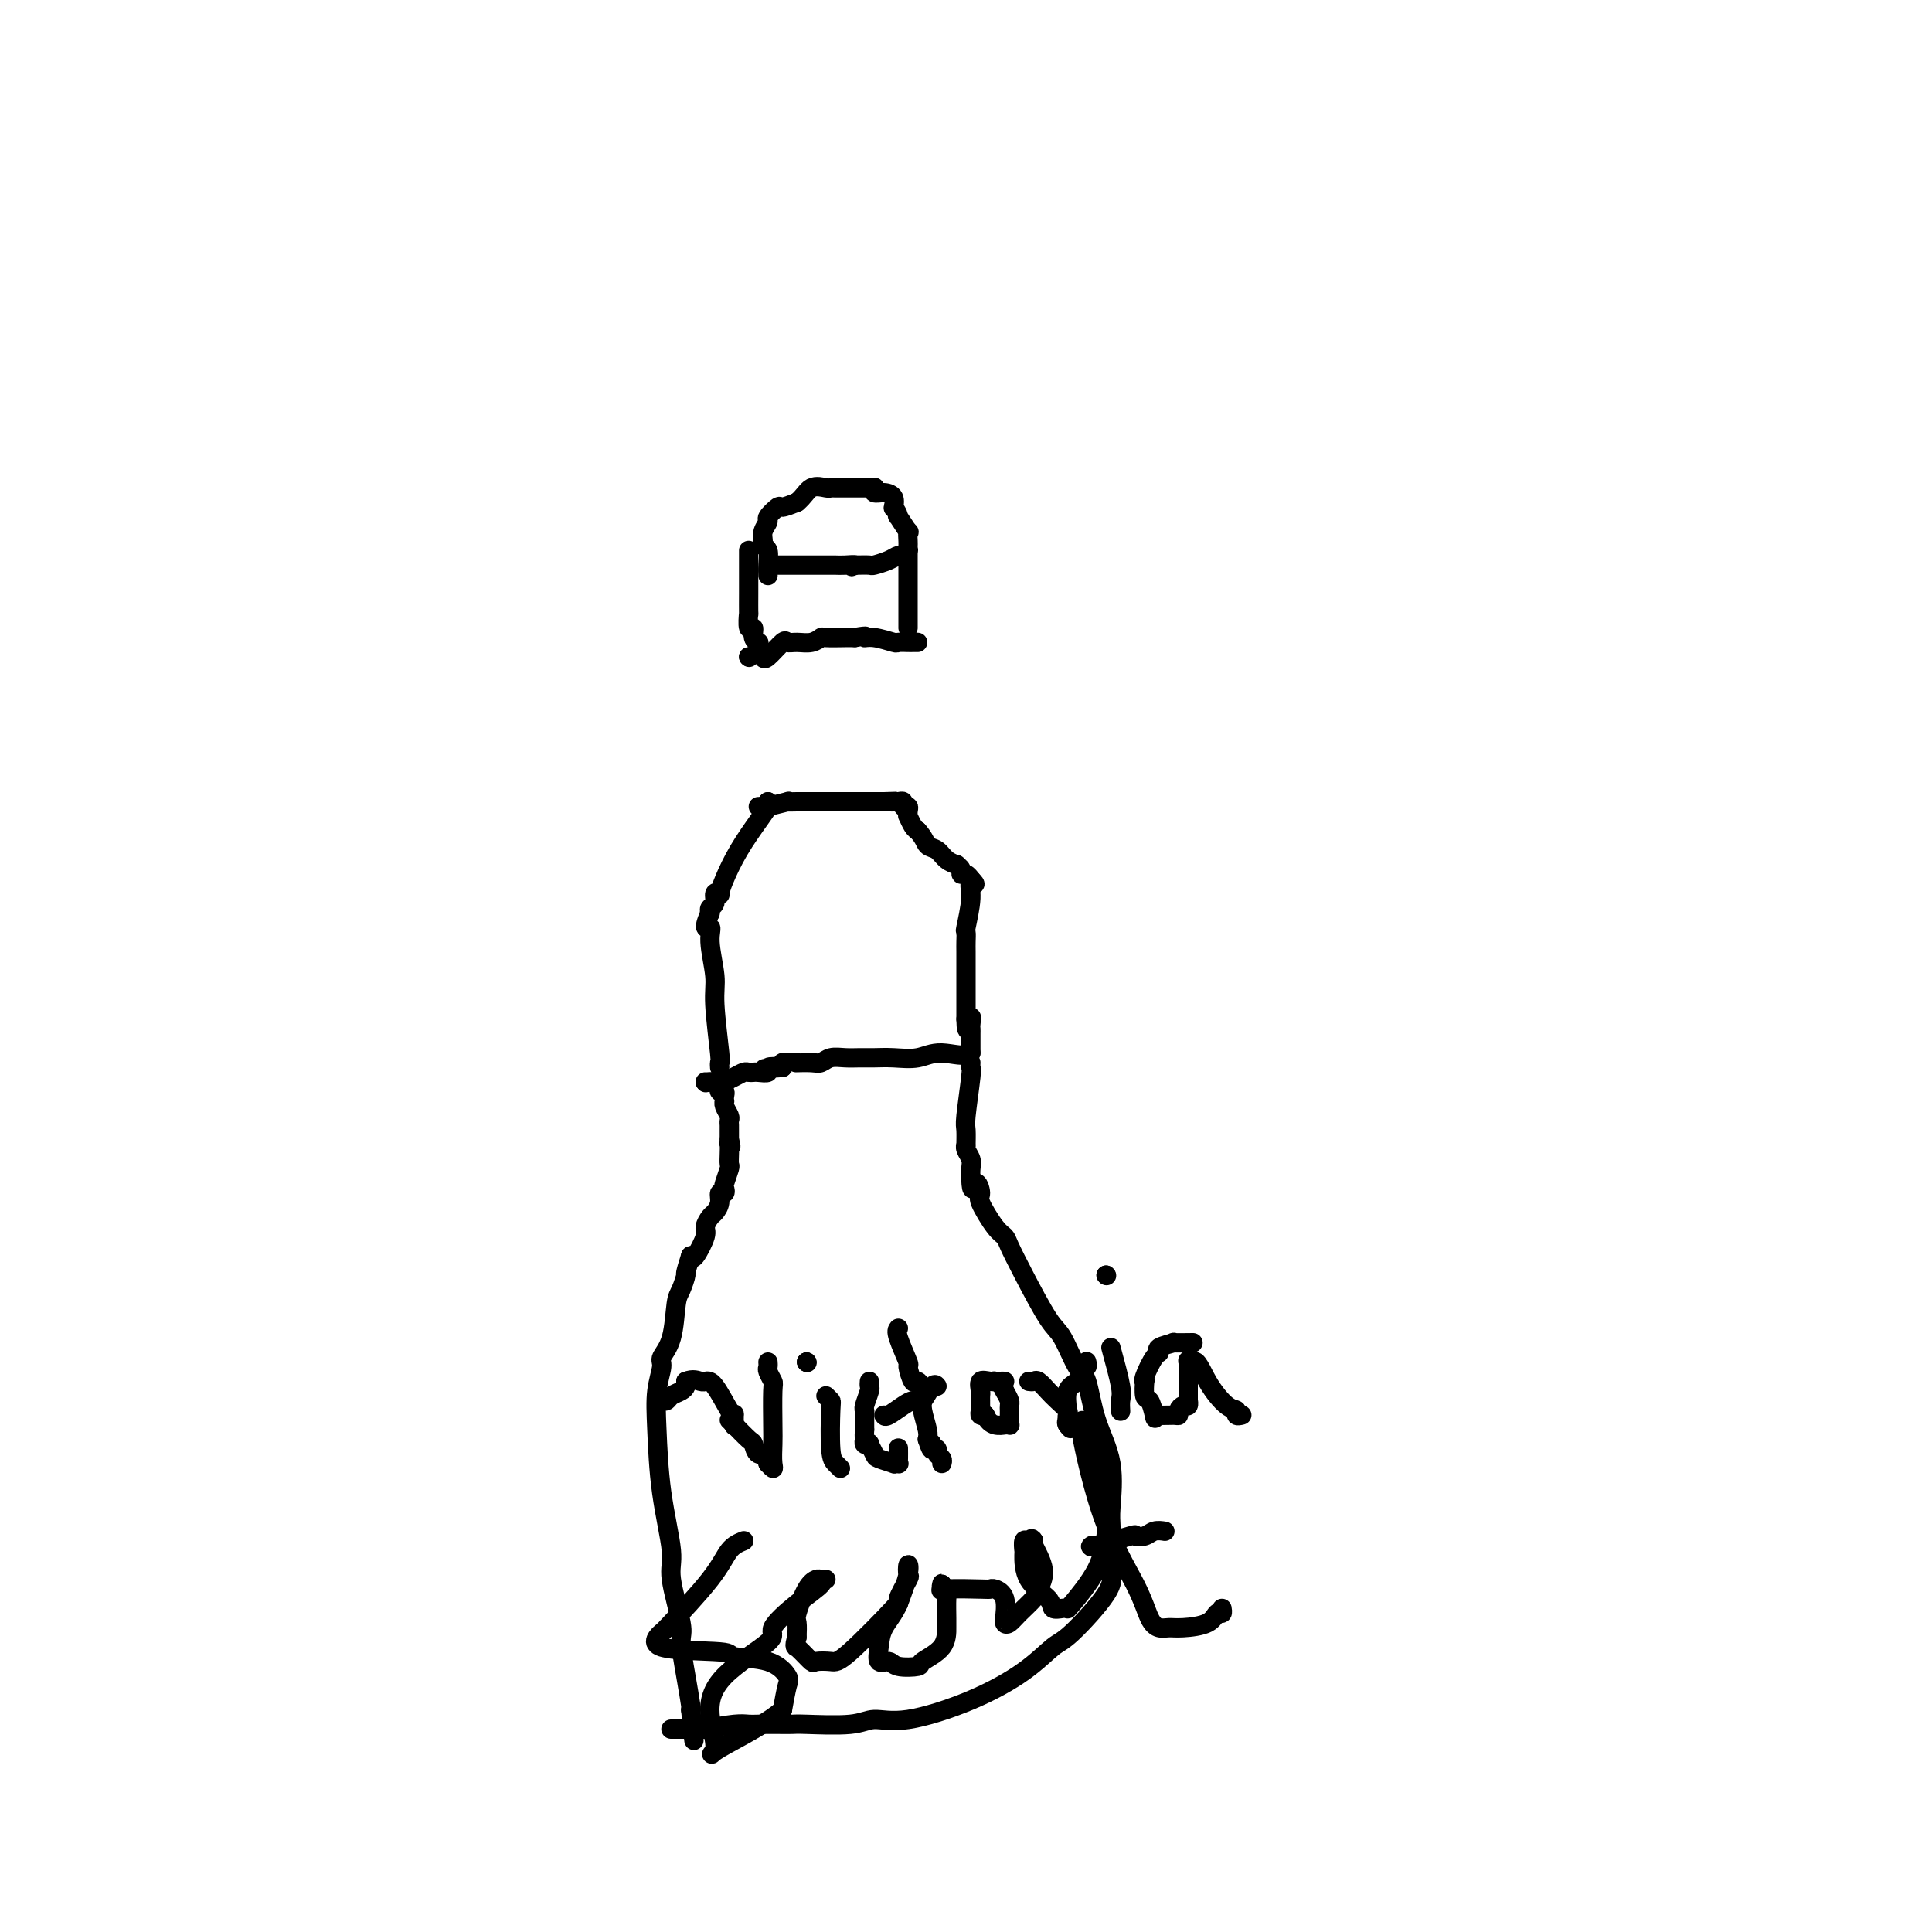 <svg viewBox='0 0 400 400' version='1.1' xmlns='http://www.w3.org/2000/svg' xmlns:xlink='http://www.w3.org/1999/xlink'><g fill='none' stroke='#000000' stroke-width='4' stroke-linecap='round' stroke-linejoin='round'><path d='M159,119c0.008,0.142 0.017,0.285 0,0c-0.017,-0.285 -0.058,-0.996 0,-2c0.058,-1.004 0.216,-2.300 0,-3c-0.216,-0.700 -0.806,-0.802 -1,-1c-0.194,-0.198 0.008,-0.492 0,-1c-0.008,-0.508 -0.225,-1.232 0,-2c0.225,-0.768 0.892,-1.582 1,-2c0.108,-0.418 -0.342,-0.442 0,-1c0.342,-0.558 1.477,-1.650 2,-2c0.523,-0.350 0.435,0.043 1,0c0.565,-0.043 1.782,-0.521 3,-1'/><path d='M165,104c1.439,-1.144 2.038,-2.503 3,-3c0.962,-0.497 2.289,-0.133 3,0c0.711,0.133 0.808,0.036 1,0c0.192,-0.036 0.481,-0.010 1,0c0.519,0.010 1.270,0.002 2,0c0.730,-0.002 1.439,-0.000 2,0c0.561,0.000 0.974,-0.001 1,0c0.026,0.001 -0.334,0.004 0,0c0.334,-0.004 1.363,-0.016 2,0c0.637,0.016 0.882,0.059 1,0c0.118,-0.059 0.109,-0.218 0,0c-0.109,0.218 -0.316,0.815 0,1c0.316,0.185 1.157,-0.043 2,0c0.843,0.043 1.689,0.358 2,1c0.311,0.642 0.089,1.612 0,2c-0.089,0.388 -0.044,0.194 0,0'/><path d='M185,105c0.878,1.123 1.072,1.929 1,2c-0.072,0.071 -0.412,-0.595 0,0c0.412,0.595 1.574,2.450 2,3c0.426,0.550 0.114,-0.206 0,0c-0.114,0.206 -0.030,1.375 0,2c0.030,0.625 0.005,0.707 0,1c-0.005,0.293 0.010,0.796 0,1c-0.010,0.204 -0.046,0.110 0,0c0.046,-0.110 0.173,-0.236 0,0c-0.173,0.236 -0.647,0.834 -1,1c-0.353,0.166 -0.586,-0.099 -1,0c-0.414,0.099 -1.008,0.563 -2,1c-0.992,0.437 -2.383,0.849 -3,1c-0.617,0.151 -0.462,0.043 -1,0c-0.538,-0.043 -1.769,-0.022 -3,0'/><path d='M177,117c-1.610,0.619 -0.136,0.166 0,0c0.136,-0.166 -1.067,-0.044 -2,0c-0.933,0.044 -1.598,0.012 -2,0c-0.402,-0.012 -0.542,-0.003 -1,0c-0.458,0.003 -1.235,0.001 -2,0c-0.765,-0.001 -1.519,-0.000 -2,0c-0.481,0.000 -0.688,0.000 -1,0c-0.312,-0.000 -0.729,-0.000 -1,0c-0.271,0.000 -0.396,0.000 -1,0c-0.604,-0.000 -1.686,-0.000 -2,0c-0.314,0.000 0.140,0.000 0,0c-0.140,-0.000 -0.872,-0.000 -1,0c-0.128,0.000 0.350,0.000 0,0c-0.350,-0.000 -1.529,-0.000 -2,0c-0.471,0.000 -0.236,0.000 0,0'/><path d='M155,114c0.000,-0.087 0.000,-0.174 0,1c-0.000,1.174 -0.001,3.608 0,5c0.001,1.392 0.004,1.740 0,3c-0.004,1.260 -0.016,3.430 0,4c0.016,0.570 0.061,-0.460 0,0c-0.061,0.460 -0.226,2.411 0,3c0.226,0.589 0.844,-0.182 1,0c0.156,0.182 -0.150,1.318 0,2c0.150,0.682 0.757,0.909 1,1c0.243,0.091 0.121,0.045 0,0'/><path d='M157,133c0.333,3.167 0.167,1.583 0,0'/><path d='M188,115c0.000,-0.368 0.000,-0.736 0,1c0.000,1.736 0.000,5.576 0,8c0.000,2.424 0.000,3.433 0,4c0.000,0.567 0.000,0.691 0,1c0.000,0.309 0.000,0.803 0,1c0.000,0.197 0.000,0.099 0,0'/><path d='M158,136c0.102,0.340 0.205,0.681 1,0c0.795,-0.681 2.283,-2.382 3,-3c0.717,-0.618 0.661,-0.151 1,0c0.339,0.151 1.071,-0.012 2,0c0.929,0.012 2.056,0.199 3,0c0.944,-0.199 1.707,-0.785 2,-1c0.293,-0.215 0.117,-0.058 1,0c0.883,0.058 2.824,0.017 4,0c1.176,-0.017 1.588,-0.008 2,0'/><path d='M177,132c3.334,-0.603 2.168,-0.109 2,0c-0.168,0.109 0.662,-0.167 2,0c1.338,0.167 3.185,0.777 4,1c0.815,0.223 0.597,0.060 1,0c0.403,-0.060 1.428,-0.016 2,0c0.572,0.016 0.693,0.004 1,0c0.307,-0.004 0.802,-0.001 1,0c0.198,0.001 0.099,0.001 0,0'/><path d='M155,136c0.000,0.000 0.100,0.100 0.1,0.1'/><path d='M155,136c0.000,0.000 0.000,0.000 0,0c0.000,0.000 0.000,0.000 0,0'/><path d='M159,166c0.000,0.000 0.100,0.100 0.1,0.1'/><path d='M159,166c0.127,0.223 0.254,0.445 0,1c-0.254,0.555 -0.890,1.441 -2,3c-1.110,1.559 -2.694,3.789 -4,6c-1.306,2.211 -2.335,4.403 -3,6c-0.665,1.597 -0.967,2.599 -1,3c-0.033,0.401 0.201,0.202 0,0c-0.201,-0.202 -0.839,-0.408 -1,0c-0.161,0.408 0.153,1.430 0,2c-0.153,0.570 -0.773,0.689 -1,1c-0.227,0.311 -0.061,0.815 0,1c0.061,0.185 0.017,0.053 0,0c-0.017,-0.053 -0.009,-0.026 0,0'/><path d='M147,189c-1.839,4.154 -0.436,3.040 0,3c0.436,-0.040 -0.093,0.993 0,3c0.093,2.007 0.810,4.986 1,7c0.190,2.014 -0.145,3.062 0,6c0.145,2.938 0.771,7.767 1,10c0.229,2.233 0.062,1.870 0,2c-0.062,0.130 -0.018,0.751 0,1c0.018,0.249 0.009,0.124 0,0'/><path d='M157,167c0.970,-0.030 1.939,-0.061 2,0c0.061,0.061 -0.787,0.212 0,0c0.787,-0.212 3.207,-0.789 4,-1c0.793,-0.211 -0.043,-0.057 0,0c0.043,0.057 0.964,0.015 2,0c1.036,-0.015 2.187,-0.004 3,0c0.813,0.004 1.287,0.001 2,0c0.713,-0.001 1.665,-0.000 3,0c1.335,0.000 3.052,0.000 4,0c0.948,-0.000 1.128,-0.000 2,0c0.872,0.000 2.436,0.000 4,0'/><path d='M183,166c4.487,-0.153 2.704,-0.037 2,0c-0.704,0.037 -0.328,-0.005 0,0c0.328,0.005 0.610,0.056 1,0c0.390,-0.056 0.889,-0.221 1,0c0.111,0.221 -0.167,0.828 0,1c0.167,0.172 0.780,-0.091 1,0c0.220,0.091 0.048,0.535 0,1c-0.048,0.465 0.028,0.949 0,1c-0.028,0.051 -0.161,-0.332 0,0c0.161,0.332 0.618,1.381 1,2c0.382,0.619 0.691,0.810 1,1'/><path d='M190,172c1.438,1.575 1.533,2.512 2,3c0.467,0.488 1.306,0.526 2,1c0.694,0.474 1.243,1.385 2,2c0.757,0.615 1.722,0.934 2,1c0.278,0.066 -0.132,-0.122 0,0c0.132,0.122 0.806,0.555 1,1c0.194,0.445 -0.092,0.903 0,1c0.092,0.097 0.563,-0.166 1,0c0.437,0.166 0.839,0.762 1,1c0.161,0.238 0.080,0.119 0,0'/><path d='M201,182c1.685,1.687 0.399,0.903 0,1c-0.399,0.097 0.089,1.075 0,3c-0.089,1.925 -0.756,4.798 -1,6c-0.244,1.202 -0.065,0.732 0,1c0.065,0.268 0.018,1.275 0,2c-0.018,0.725 -0.005,1.168 0,2c0.005,0.832 0.001,2.054 0,3c-0.001,0.946 -0.000,1.615 0,2c0.000,0.385 0.000,0.484 0,1c-0.000,0.516 -0.000,1.448 0,2c0.000,0.552 0.000,0.725 0,1c-0.000,0.275 -0.000,0.651 0,1c0.000,0.349 0.000,0.671 0,1c-0.000,0.329 -0.000,0.666 0,1c0.000,0.334 0.000,0.667 0,1c-0.000,0.333 -0.000,0.667 0,1'/><path d='M200,211c0.072,4.439 0.751,1.035 1,0c0.249,-1.035 0.067,0.297 0,1c-0.067,0.703 -0.018,0.776 0,1c0.018,0.224 0.005,0.599 0,1c-0.005,0.401 -0.001,0.828 0,1c0.001,0.172 0.000,0.087 0,0c-0.000,-0.087 -0.000,-0.178 0,0c0.000,0.178 0.000,0.625 0,1c-0.000,0.375 -0.000,0.679 0,1c0.000,0.321 0.000,0.661 0,1'/><path d='M201,218c-0.967,1.022 -3.886,0.078 -6,0c-2.114,-0.078 -3.423,0.712 -5,1c-1.577,0.288 -3.423,0.076 -5,0c-1.577,-0.076 -2.884,-0.017 -4,0c-1.116,0.017 -2.041,-0.010 -3,0c-0.959,0.010 -1.953,0.055 -3,0c-1.047,-0.055 -2.146,-0.211 -3,0c-0.854,0.211 -1.461,0.789 -2,1c-0.539,0.211 -1.010,0.057 -2,0c-0.990,-0.057 -2.499,-0.015 -3,0c-0.501,0.015 0.006,0.003 0,0c-0.006,-0.003 -0.524,0.002 -1,0c-0.476,-0.002 -0.911,-0.011 -1,0c-0.089,0.011 0.168,0.041 0,0c-0.168,-0.041 -0.762,-0.155 -1,0c-0.238,0.155 -0.119,0.577 0,1'/><path d='M162,221c-6.418,0.480 -2.962,0.181 -2,0c0.962,-0.181 -0.568,-0.245 -1,0c-0.432,0.245 0.236,0.797 0,1c-0.236,0.203 -1.375,0.057 -2,0c-0.625,-0.057 -0.735,-0.026 -1,0c-0.265,0.026 -0.683,0.045 -1,0c-0.317,-0.045 -0.533,-0.156 -1,0c-0.467,0.156 -1.186,0.578 -2,1c-0.814,0.422 -1.723,0.845 -2,1c-0.277,0.155 0.079,0.041 0,0c-0.079,-0.041 -0.593,-0.011 -1,0c-0.407,0.011 -0.707,0.003 -1,0c-0.293,-0.003 -0.579,-0.001 -1,0c-0.421,0.001 -0.977,0.000 -1,0c-0.023,-0.000 0.489,-0.000 1,0'/><path d='M147,224c-2.154,0.399 -0.037,-0.104 1,0c1.037,0.104 0.996,0.815 1,1c0.004,0.185 0.054,-0.157 0,0c-0.054,0.157 -0.210,0.812 0,1c0.210,0.188 0.787,-0.091 1,0c0.213,0.091 0.061,0.553 0,1c-0.061,0.447 -0.030,0.879 0,1c0.030,0.121 0.061,-0.070 0,0c-0.061,0.070 -0.212,0.399 0,1c0.212,0.601 0.789,1.473 1,2c0.211,0.527 0.057,0.708 0,1c-0.057,0.292 -0.015,0.694 0,1c0.015,0.306 0.004,0.516 0,1c-0.004,0.484 -0.002,1.242 0,2'/><path d='M151,236c0.619,2.107 0.167,1.375 0,1c-0.167,-0.375 -0.048,-0.391 0,0c0.048,0.391 0.027,1.190 0,2c-0.027,0.810 -0.059,1.633 0,2c0.059,0.367 0.208,0.279 0,1c-0.208,0.721 -0.773,2.251 -1,3c-0.227,0.749 -0.116,0.715 0,1c0.116,0.285 0.239,0.887 0,1c-0.239,0.113 -0.839,-0.264 -1,0c-0.161,0.264 0.116,1.171 0,2c-0.116,0.829 -0.626,1.582 -1,2c-0.374,0.418 -0.611,0.502 -1,1c-0.389,0.498 -0.929,1.412 -1,2c-0.071,0.588 0.327,0.851 0,2c-0.327,1.149 -1.379,3.186 -2,4c-0.621,0.814 -0.810,0.407 -1,0'/><path d='M143,260c-1.418,4.459 -0.962,3.608 -1,4c-0.038,0.392 -0.569,2.028 -1,3c-0.431,0.972 -0.760,1.279 -1,3c-0.240,1.721 -0.390,4.856 -1,7c-0.610,2.144 -1.678,3.299 -2,4c-0.322,0.701 0.104,0.950 0,2c-0.104,1.050 -0.738,2.901 -1,5c-0.262,2.099 -0.154,4.447 0,8c0.154,3.553 0.352,8.313 1,13c0.648,4.687 1.746,9.301 2,12c0.254,2.699 -0.335,3.483 0,6c0.335,2.517 1.592,6.765 2,9c0.408,2.235 -0.035,2.455 0,4c0.035,1.545 0.548,4.416 1,7c0.452,2.584 0.843,4.881 1,6c0.157,1.119 0.078,1.059 0,1'/><path d='M143,354c1.167,11.000 0.583,5.500 0,0'/><path d='M201,220c-0.030,0.421 -0.061,0.842 0,1c0.061,0.158 0.213,0.052 0,2c-0.213,1.948 -0.790,5.950 -1,8c-0.210,2.050 -0.052,2.149 0,3c0.052,0.851 0.000,2.455 0,3c0.000,0.545 0.052,0.033 0,0c-0.052,-0.033 -0.210,0.414 0,1c0.210,0.586 0.787,1.312 1,2c0.213,0.688 0.061,1.340 0,2c-0.061,0.660 -0.030,1.330 0,2'/><path d='M201,244c0.155,3.831 0.542,1.407 1,1c0.458,-0.407 0.986,1.201 1,2c0.014,0.799 -0.487,0.789 0,2c0.487,1.211 1.961,3.645 3,5c1.039,1.355 1.642,1.633 2,2c0.358,0.367 0.470,0.824 1,2c0.530,1.176 1.479,3.073 3,6c1.521,2.927 3.613,6.885 5,9c1.387,2.115 2.068,2.389 3,4c0.932,1.611 2.117,4.560 3,6c0.883,1.440 1.466,1.370 2,3c0.534,1.630 1.019,4.959 2,8c0.981,3.041 2.459,5.795 3,9c0.541,3.205 0.146,6.863 0,9c-0.146,2.137 -0.042,2.753 0,4c0.042,1.247 0.021,3.123 0,5'/><path d='M230,321c-0.040,3.796 -0.141,4.285 0,5c0.141,0.715 0.523,1.656 -1,4c-1.523,2.344 -4.951,6.090 -7,8c-2.049,1.910 -2.719,1.985 -4,3c-1.281,1.015 -3.173,2.969 -6,5c-2.827,2.031 -6.589,4.138 -11,6c-4.411,1.862 -9.471,3.480 -13,4c-3.529,0.520 -5.528,-0.057 -7,0c-1.472,0.057 -2.418,0.747 -5,1c-2.582,0.253 -6.799,0.068 -9,0c-2.201,-0.068 -2.386,-0.019 -3,0c-0.614,0.019 -1.656,0.008 -3,0c-1.344,-0.008 -2.989,-0.012 -4,0c-1.011,0.012 -1.388,0.042 -2,0c-0.612,-0.042 -1.461,-0.155 -3,0c-1.539,0.155 -3.770,0.577 -6,1'/><path d='M146,358c-6.709,0.309 -2.481,0.083 -1,0c1.481,-0.083 0.215,-0.022 -1,0c-1.215,0.022 -2.378,0.006 -3,0c-0.622,-0.006 -0.703,-0.002 -1,0c-0.297,0.002 -0.811,0.000 -1,0c-0.189,-0.000 -0.054,-0.000 0,0c0.054,0.000 0.027,0.000 0,0'/><path d='M136,290c0.000,0.000 0.100,0.100 0.1,0.1'/><path d='M136,290c0.326,-0.024 0.651,-0.048 1,0c0.349,0.048 0.721,0.168 1,0c0.279,-0.168 0.467,-0.622 1,-1c0.533,-0.378 1.413,-0.679 2,-1c0.587,-0.321 0.882,-0.663 1,-1c0.118,-0.337 0.059,-0.668 0,-1'/><path d='M142,286c1.547,-0.619 2.415,-0.166 3,0c0.585,0.166 0.888,0.045 1,0c0.112,-0.045 0.032,-0.013 0,0c-0.032,0.013 -0.016,0.006 0,0'/><path d='M146,286c0.536,-0.109 1.072,-0.218 2,1c0.928,1.218 2.249,3.763 3,5c0.751,1.237 0.933,1.167 1,1c0.067,-0.167 0.018,-0.429 0,0c-0.018,0.429 -0.005,1.551 0,2c0.005,0.449 0.003,0.224 0,0'/><path d='M151,294c0.109,0.097 0.219,0.193 1,1c0.781,0.807 2.234,2.324 3,3c0.766,0.676 0.846,0.511 1,1c0.154,0.489 0.381,1.634 1,2c0.619,0.366 1.630,-0.046 2,0c0.370,0.046 0.099,0.548 0,1c-0.099,0.452 -0.027,0.852 0,1c0.027,0.148 0.008,0.042 0,0c-0.008,-0.042 -0.004,-0.021 0,0'/><path d='M159,303c1.464,1.599 1.125,1.096 1,0c-0.125,-1.096 -0.037,-2.784 0,-4c0.037,-1.216 0.024,-1.961 0,-4c-0.024,-2.039 -0.059,-5.373 0,-7c0.059,-1.627 0.212,-1.546 0,-2c-0.212,-0.454 -0.789,-1.441 -1,-2c-0.211,-0.559 -0.057,-0.689 0,-1c0.057,-0.311 0.016,-0.803 0,-1c-0.016,-0.197 -0.008,-0.098 0,0'/><path d='M171,289c0.417,0.417 0.833,0.833 1,1c0.167,0.167 0.083,0.083 0,2c-0.083,1.917 -0.167,5.833 0,8c0.167,2.167 0.583,2.583 1,3c0.417,0.417 0.833,0.833 1,1c0.167,0.167 0.083,0.083 0,0'/><path d='M167,282c0.000,0.000 0.100,0.100 0.1,0.1'/><path d='M167,282c0.000,0.000 0.000,0.000 0,0c0.000,0.000 0.000,0.000 0,0'/><path d='M167,282c0.000,0.000 0.000,0.000 0,0c0.000,0.000 0.000,0.000 0,0'/><path d='M180,286c-0.030,0.393 -0.061,0.787 0,1c0.061,0.213 0.212,0.246 0,1c-0.212,0.754 -0.789,2.230 -1,3c-0.211,0.770 -0.057,0.835 0,1c0.057,0.165 0.015,0.429 0,1c-0.015,0.571 -0.004,1.449 0,2c0.004,0.551 0.002,0.776 0,1'/><path d='M179,296c-0.137,1.941 0.019,1.795 0,2c-0.019,0.205 -0.215,0.762 0,1c0.215,0.238 0.840,0.159 1,0c0.160,-0.159 -0.144,-0.396 0,0c0.144,0.396 0.736,1.427 1,2c0.264,0.573 0.200,0.690 1,1c0.800,0.310 2.463,0.813 3,1c0.537,0.187 -0.052,0.057 0,0c0.052,-0.057 0.746,-0.040 1,0c0.254,0.040 0.068,0.104 0,0c-0.068,-0.104 -0.018,-0.374 0,-1c0.018,-0.626 0.005,-1.607 0,-2c-0.005,-0.393 -0.003,-0.196 0,0'/><path d='M186,275c-0.233,0.284 -0.466,0.568 0,2c0.466,1.432 1.631,4.011 2,5c0.369,0.989 -0.059,0.388 0,1c0.059,0.612 0.605,2.436 1,3c0.395,0.564 0.641,-0.132 1,0c0.359,0.132 0.832,1.092 1,2c0.168,0.908 0.031,1.763 0,2c-0.031,0.237 0.043,-0.143 0,0c-0.043,0.143 -0.204,0.808 0,2c0.204,1.192 0.773,2.912 1,4c0.227,1.088 0.114,1.544 0,2'/><path d='M192,298c1.172,3.720 1.102,1.521 1,1c-0.102,-0.521 -0.238,0.635 0,1c0.238,0.365 0.848,-0.060 1,0c0.152,0.060 -0.155,0.604 0,1c0.155,0.396 0.773,0.645 1,1c0.227,0.355 0.065,0.816 0,1c-0.065,0.184 -0.032,0.092 0,0'/><path d='M183,293c0.135,0.196 0.270,0.391 1,0c0.730,-0.391 2.054,-1.370 3,-2c0.946,-0.630 1.514,-0.912 2,-1c0.486,-0.088 0.890,0.019 1,0c0.110,-0.019 -0.076,-0.162 0,0c0.076,0.162 0.412,0.631 1,0c0.588,-0.631 1.428,-2.362 2,-3c0.572,-0.638 0.878,-0.182 1,0c0.122,0.182 0.061,0.091 0,0'/><path d='M208,286c-0.257,-0.015 -0.514,-0.029 -1,0c-0.486,0.029 -1.202,0.103 -2,0c-0.798,-0.103 -1.678,-0.382 -2,0c-0.322,0.382 -0.086,1.426 0,2c0.086,0.574 0.023,0.678 0,1c-0.023,0.322 -0.007,0.860 0,1c0.007,0.140 0.006,-0.120 0,0c-0.006,0.120 -0.015,0.621 0,1c0.015,0.379 0.056,0.638 0,1c-0.056,0.362 -0.207,0.828 0,1c0.207,0.172 0.774,0.049 1,0c0.226,-0.049 0.113,-0.025 0,0'/><path d='M204,293c0.487,1.226 1.206,1.793 2,2c0.794,0.207 1.663,0.056 2,0c0.337,-0.056 0.143,-0.018 0,0c-0.143,0.018 -0.234,0.015 0,0c0.234,-0.015 0.795,-0.042 1,0c0.205,0.042 0.055,0.152 0,0c-0.055,-0.152 -0.015,-0.566 0,-1c0.015,-0.434 0.005,-0.889 0,-1c-0.005,-0.111 -0.004,0.122 0,0c0.004,-0.122 0.011,-0.600 0,-1c-0.011,-0.400 -0.042,-0.723 0,-1c0.042,-0.277 0.155,-0.508 0,-1c-0.155,-0.492 -0.577,-1.246 -1,-2'/><path d='M208,288c-0.600,-1.533 -1.600,-1.867 -2,-2c-0.400,-0.133 -0.200,-0.067 0,0'/><path d='M213,286c0.358,0.048 0.716,0.097 1,0c0.284,-0.097 0.493,-0.338 1,0c0.507,0.338 1.313,1.256 2,2c0.687,0.744 1.256,1.313 2,2c0.744,0.688 1.663,1.494 2,2c0.337,0.506 0.091,0.713 0,1c-0.091,0.287 -0.026,0.653 0,1c0.026,0.347 0.013,0.673 0,1'/><path d='M221,295c1.240,1.436 0.339,0.526 0,0c-0.339,-0.526 -0.115,-0.669 0,-1c0.115,-0.331 0.121,-0.849 0,-2c-0.121,-1.151 -0.368,-2.934 0,-4c0.368,-1.066 1.353,-1.414 2,-2c0.647,-0.586 0.958,-1.411 1,-2c0.042,-0.589 -0.185,-0.942 0,-1c0.185,-0.058 0.782,0.180 1,0c0.218,-0.180 0.059,-0.779 0,-1c-0.059,-0.221 -0.017,-0.063 0,0c0.017,0.063 0.008,0.032 0,0'/><path d='M230,279c0.845,3.101 1.690,6.202 2,8c0.310,1.798 0.083,2.292 0,3c-0.083,0.708 -0.024,1.631 0,2c0.024,0.369 0.012,0.185 0,0'/><path d='M229,264c0.000,0.000 0.100,0.100 0.1,0.1'/><path d='M229,264c0.000,0.000 0.000,0.000 0,0c0.000,0.000 0.000,0.000 0,0'/><path d='M247,278c-1.783,0.022 -3.565,0.044 -4,0c-0.435,-0.044 0.479,-0.156 0,0c-0.479,0.156 -2.349,0.578 -3,1c-0.651,0.422 -0.083,0.842 0,1c0.083,0.158 -0.318,0.053 -1,1c-0.682,0.947 -1.644,2.945 -2,4c-0.356,1.055 -0.106,1.167 0,1c0.106,-0.167 0.070,-0.612 0,0c-0.070,0.612 -0.173,2.280 0,3c0.173,0.720 0.621,0.491 1,1c0.379,0.509 0.690,1.754 1,3'/><path d='M239,293c0.293,1.237 0.025,0.329 0,0c-0.025,-0.329 0.192,-0.078 1,0c0.808,0.078 2.206,-0.016 3,0c0.794,0.016 0.983,0.143 1,0c0.017,-0.143 -0.139,-0.557 0,-1c0.139,-0.443 0.573,-0.914 1,-1c0.427,-0.086 0.847,0.214 1,0c0.153,-0.214 0.040,-0.943 0,-1c-0.040,-0.057 -0.008,0.559 0,0c0.008,-0.559 -0.008,-2.294 0,-4c0.008,-1.706 0.041,-3.382 0,-4c-0.041,-0.618 -0.154,-0.176 0,0c0.154,0.176 0.577,0.088 1,0'/><path d='M247,282c0.780,-0.778 1.729,1.777 3,4c1.271,2.223 2.862,4.112 4,5c1.138,0.888 1.821,0.774 2,1c0.179,0.226 -0.148,0.793 0,1c0.148,0.207 0.771,0.056 1,0c0.229,-0.056 0.066,-0.016 0,0c-0.066,0.016 -0.033,0.008 0,0'/><path d='M154,319c-1.048,0.429 -2.096,0.857 -3,2c-0.904,1.143 -1.662,2.999 -4,6c-2.338,3.001 -6.254,7.147 -8,9c-1.746,1.853 -1.321,1.412 -2,2c-0.679,0.588 -2.462,2.206 0,3c2.462,0.794 9.168,0.763 12,1c2.832,0.237 1.789,0.743 3,1c1.211,0.257 4.675,0.265 7,1c2.325,0.735 3.511,2.198 4,3c0.489,0.802 0.283,0.943 0,2c-0.283,1.057 -0.641,3.028 -1,5'/><path d='M162,354c-3.057,2.808 -10.201,6.329 -13,8c-2.799,1.671 -1.255,1.492 -1,0c0.255,-1.492 -0.780,-4.296 -1,-7c-0.220,-2.704 0.373,-5.309 3,-8c2.627,-2.691 7.287,-5.467 9,-7c1.713,-1.533 0.478,-1.822 1,-3c0.522,-1.178 2.802,-3.244 5,-5c2.198,-1.756 4.313,-3.203 5,-4c0.687,-0.797 -0.056,-0.943 0,-1c0.056,-0.057 0.911,-0.026 1,0c0.089,0.026 -0.589,0.047 -1,0c-0.411,-0.047 -0.555,-0.162 -1,0c-0.445,0.162 -1.191,0.600 -2,2c-0.809,1.400 -1.679,3.762 -2,5c-0.321,1.238 -0.092,1.354 0,2c0.092,0.646 0.046,1.823 0,3'/><path d='M165,339c-0.766,2.162 -0.180,2.068 0,2c0.180,-0.068 -0.047,-0.110 0,0c0.047,0.110 0.369,0.370 1,1c0.631,0.630 1.572,1.628 2,2c0.428,0.372 0.344,0.118 1,0c0.656,-0.118 2.054,-0.099 3,0c0.946,0.099 1.441,0.277 4,-2c2.559,-2.277 7.183,-7.011 9,-9c1.817,-1.989 0.828,-1.234 1,-2c0.172,-0.766 1.505,-3.053 2,-4c0.495,-0.947 0.153,-0.553 0,-1c-0.153,-0.447 -0.118,-1.736 0,-2c0.118,-0.264 0.319,0.496 0,2c-0.319,1.504 -1.160,3.752 -2,6'/><path d='M186,332c-0.936,2.177 -2.275,3.620 -3,5c-0.725,1.380 -0.834,2.696 -1,4c-0.166,1.304 -0.388,2.596 0,3c0.388,0.404 1.386,-0.081 2,0c0.614,0.081 0.844,0.729 2,1c1.156,0.271 3.238,0.164 4,0c0.762,-0.164 0.204,-0.384 1,-1c0.796,-0.616 2.946,-1.628 4,-3c1.054,-1.372 1.011,-3.102 1,-4c-0.011,-0.898 0.011,-0.962 0,-2c-0.011,-1.038 -0.056,-3.049 0,-4c0.056,-0.951 0.211,-0.840 0,-1c-0.211,-0.160 -0.789,-0.589 -1,-1c-0.211,-0.411 -0.057,-0.803 0,-1c0.057,-0.197 0.016,-0.199 0,0c-0.016,0.199 -0.008,0.600 0,1'/><path d='M195,329c0.045,-1.857 0.157,-0.498 0,0c-0.157,0.498 -0.585,0.137 1,0c1.585,-0.137 5.181,-0.050 7,0c1.819,0.050 1.861,0.061 2,0c0.139,-0.061 0.376,-0.195 1,0c0.624,0.195 1.634,0.719 2,2c0.366,1.281 0.089,3.319 0,4c-0.089,0.681 0.011,0.004 0,0c-0.011,-0.004 -0.134,0.663 0,1c0.134,0.337 0.525,0.343 1,0c0.475,-0.343 1.034,-1.034 2,-2c0.966,-0.966 2.339,-2.206 3,-3c0.661,-0.794 0.610,-1.141 1,-2c0.390,-0.859 1.220,-2.231 1,-4c-0.220,-1.769 -1.492,-3.934 -2,-5c-0.508,-1.066 -0.254,-1.033 0,-1'/><path d='M214,319c-0.475,-0.895 -0.663,-0.133 -1,0c-0.337,0.133 -0.822,-0.361 -1,0c-0.178,0.361 -0.049,1.579 0,2c0.049,0.421 0.020,0.046 0,1c-0.020,0.954 -0.029,3.236 1,5c1.029,1.764 3.098,3.010 4,4c0.902,0.990 0.637,1.723 1,2c0.363,0.277 1.354,0.098 2,0c0.646,-0.098 0.947,-0.116 1,0c0.053,0.116 -0.144,0.365 1,-1c1.144,-1.365 3.627,-4.346 5,-7c1.373,-2.654 1.636,-4.982 2,-7c0.364,-2.018 0.830,-3.727 0,-8c-0.830,-4.273 -2.954,-11.112 -4,-14c-1.046,-2.888 -1.013,-1.825 -1,-1c0.013,0.825 0.007,1.413 0,2'/><path d='M224,297c-0.250,-0.430 1.623,8.995 4,16c2.377,7.005 5.256,11.590 7,15c1.744,3.410 2.351,5.644 3,7c0.649,1.356 1.339,1.834 2,2c0.661,0.166 1.291,0.021 2,0c0.709,-0.021 1.496,0.082 3,0c1.504,-0.082 3.723,-0.348 5,-1c1.277,-0.652 1.610,-1.690 2,-2c0.390,-0.310 0.836,0.109 1,0c0.164,-0.109 0.047,-0.745 0,-1c-0.047,-0.255 -0.023,-0.127 0,0'/><path d='M226,320c0.095,-0.060 0.189,-0.120 0,0c-0.189,0.120 -0.662,0.421 1,0c1.662,-0.421 5.458,-1.563 7,-2c1.542,-0.437 0.830,-0.170 1,0c0.170,0.170 1.221,0.241 2,0c0.779,-0.241 1.287,-0.796 2,-1c0.713,-0.204 1.632,-0.058 2,0c0.368,0.058 0.184,0.029 0,0'/></g>
</svg>